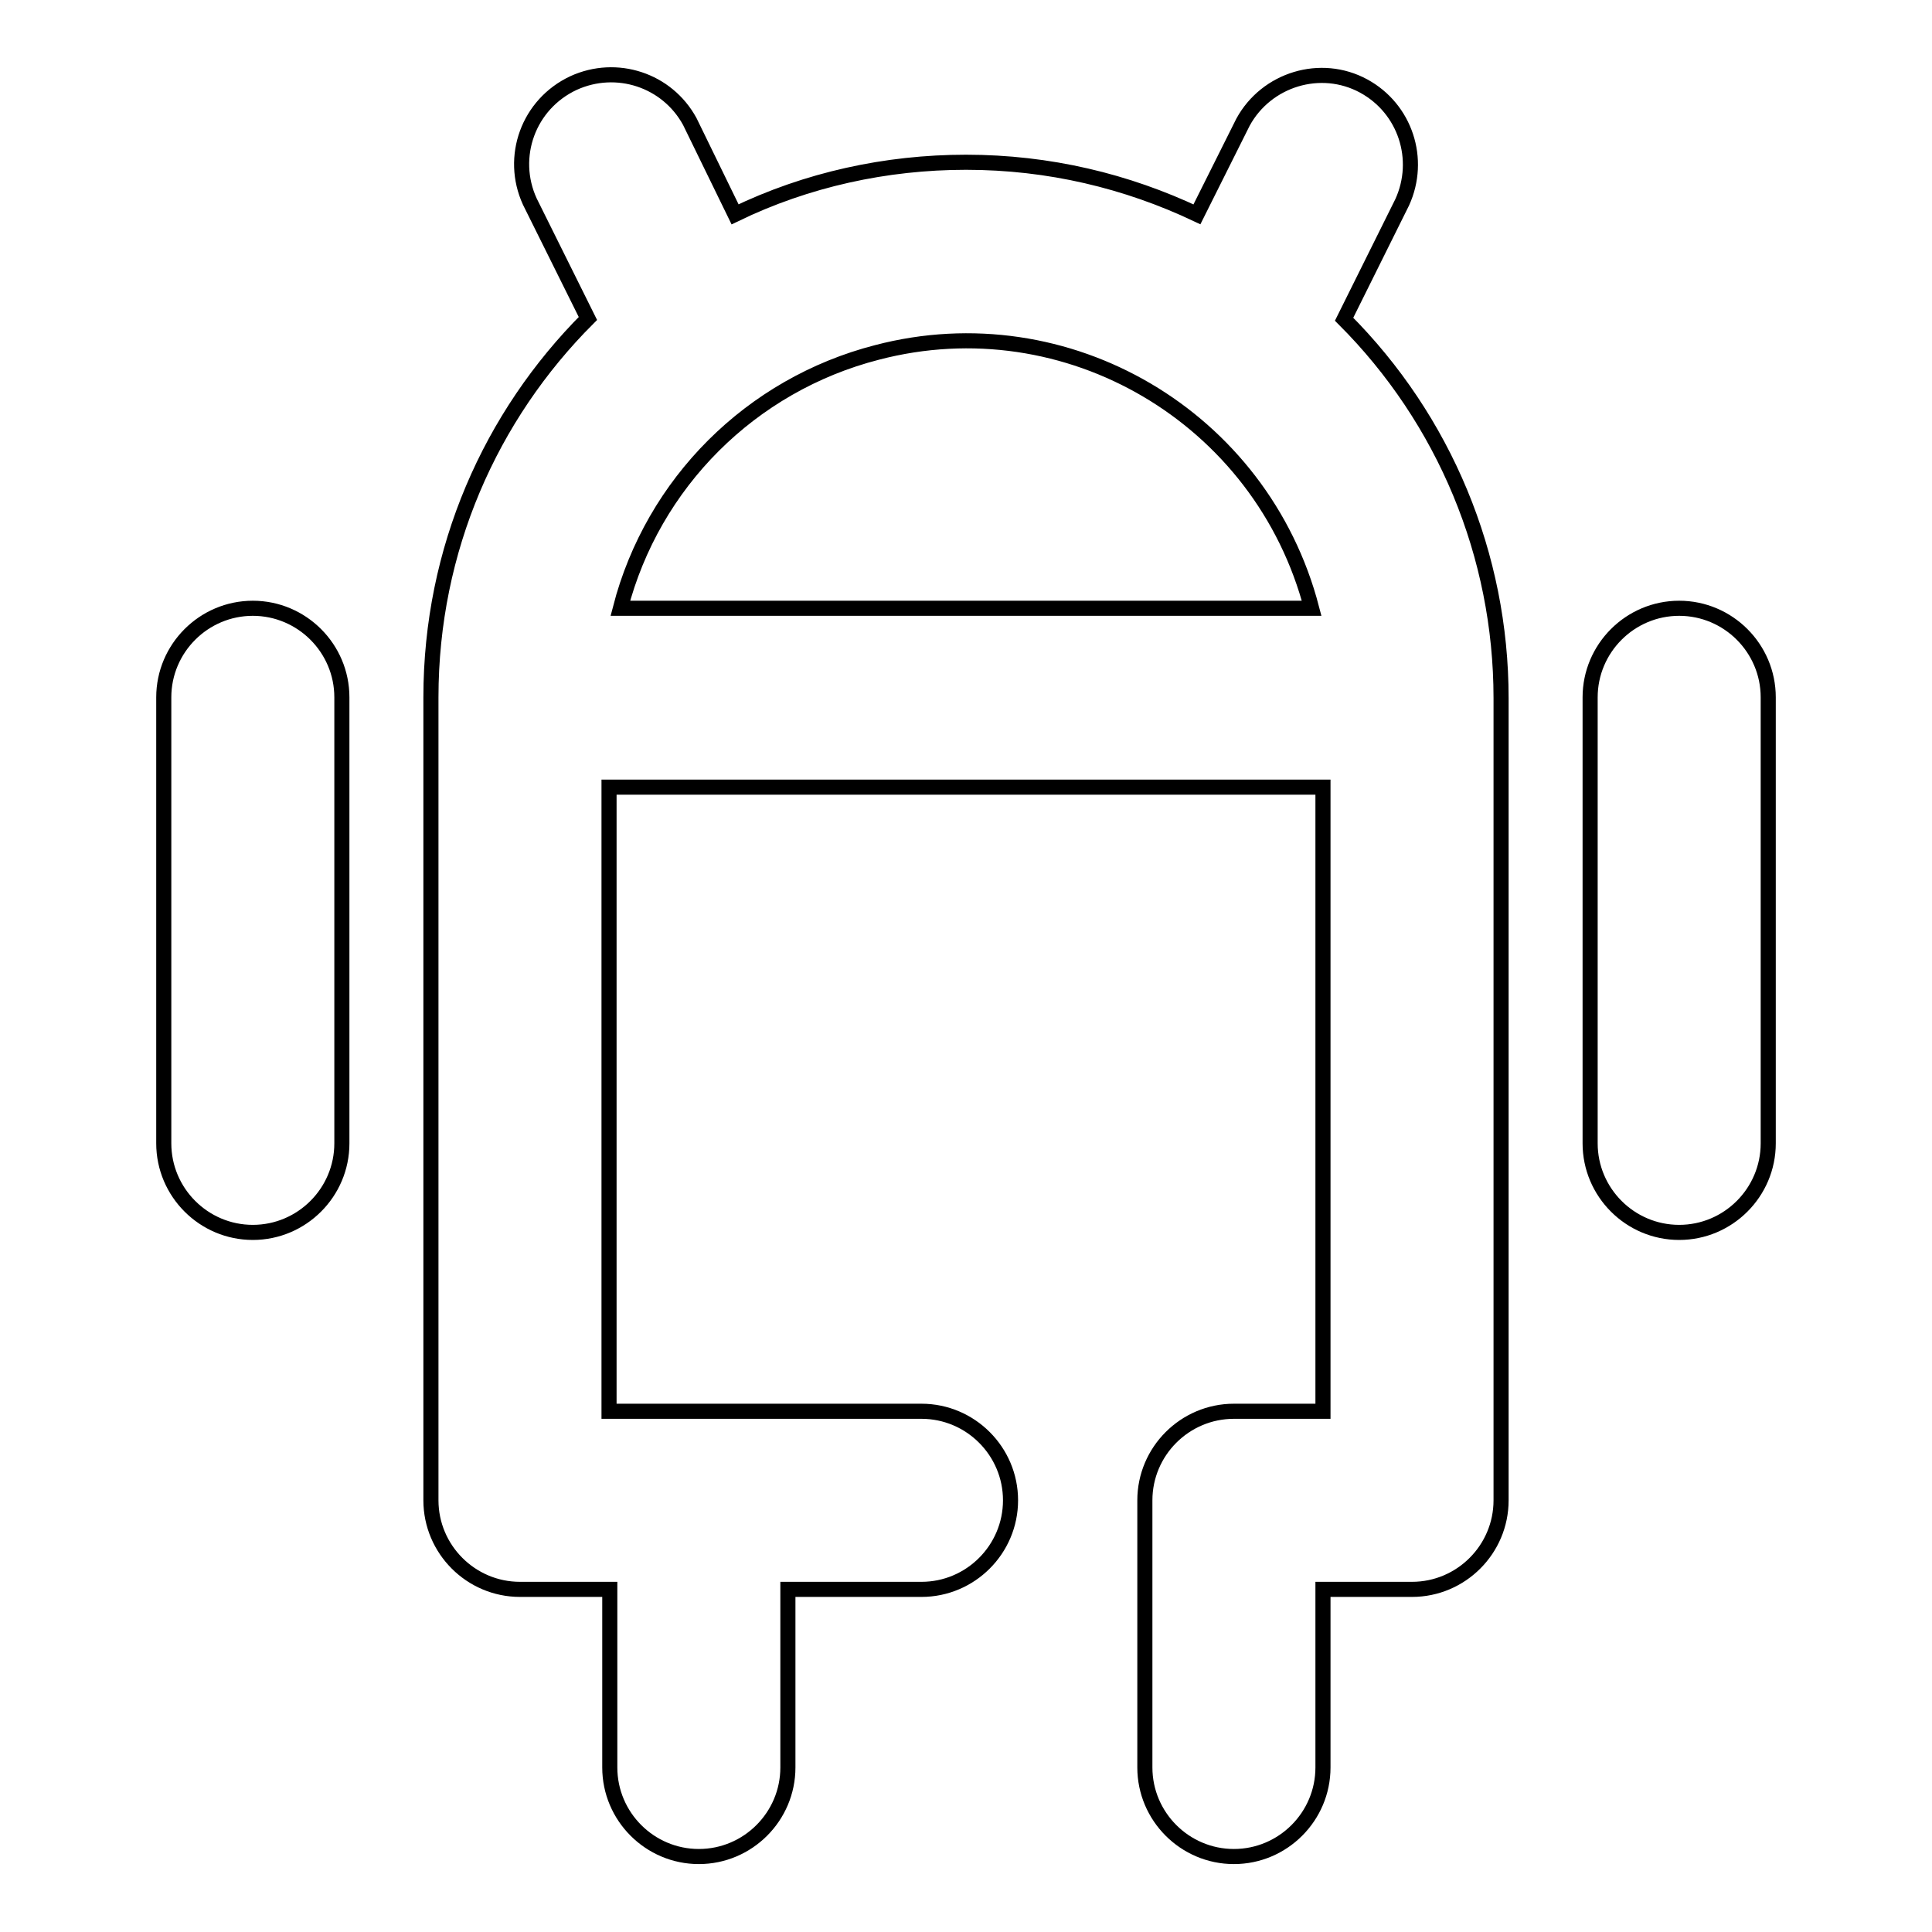 <?xml version="1.0" encoding="utf-8"?>
<!-- Svg Vector Icons : http://www.onlinewebfonts.com/icon -->
<!DOCTYPE svg PUBLIC "-//W3C//DTD SVG 1.1//EN" "http://www.w3.org/Graphics/SVG/1.1/DTD/svg11.dtd">
<svg version="1.1" xmlns="http://www.w3.org/2000/svg" xmlns:xlink="http://www.w3.org/1999/xlink" x="0px" y="0px" viewBox="0 0 256 256" enable-background="new 0 0 256 256" xml:space="preserve">
<g> <path stroke-width="2" fill-opacity="0" stroke="#000000"  d="M173.8,80.6c-6.6-25.3-32.4-40.5-57.6-33.9C99.5,51,86.5,64,82.2,80.6H173.8z M97.4,28.4 c9.5-4.6,20-6.9,30.6-6.9c11,0,21.3,2.5,30.6,6.9l6.1-12.2c3.1-5.7,10.3-7.9,16-4.8c5.5,3,7.7,9.7,5.1,15.4l-7.7,15.5 c13.3,13.3,20.8,31.3,20.8,50.2v106.3c0,6.5-5.3,11.8-11.8,11.8l0,0h-11.8v23.6c0,6.5-5.3,11.8-11.8,11.8 c-6.5,0-11.8-5.3-11.8-11.8v-35.4c0-6.5,5.3-11.8,11.8-11.8l0,0h11.8v-82.7H80.7v82.7h41.4c6.5,0,11.8,5.3,11.8,11.8 c0,6.5-5.3,11.8-11.8,11.8h-17.7v23.6c0,6.5-5.3,11.8-11.8,11.8s-11.8-5.3-11.8-11.8l0,0v-23.6H68.9c-6.5,0-11.8-5.3-11.8-11.8l0,0 V92.4c0-19.6,7.9-37.3,20.8-50.2l-7.7-15.5c-2.7-5.9-0.2-12.9,5.8-15.7c5.7-2.6,12.4-0.4,15.4,5.1L97.4,28.4z M21.7,92.4 c0-6.5,5.3-11.8,11.8-11.8c6.5,0,11.8,5.3,11.8,11.8v59.1c0,6.5-5.3,11.8-11.8,11.8c-6.5,0-11.8-5.3-11.8-11.8l0,0V92.4z  M210.7,92.4c0-6.5,5.3-11.8,11.8-11.8c6.5,0,11.8,5.3,11.8,11.8v59.1c0,6.5-5.3,11.8-11.8,11.8c-6.5,0-11.8-5.3-11.8-11.8V92.4z" /></g>
</svg>